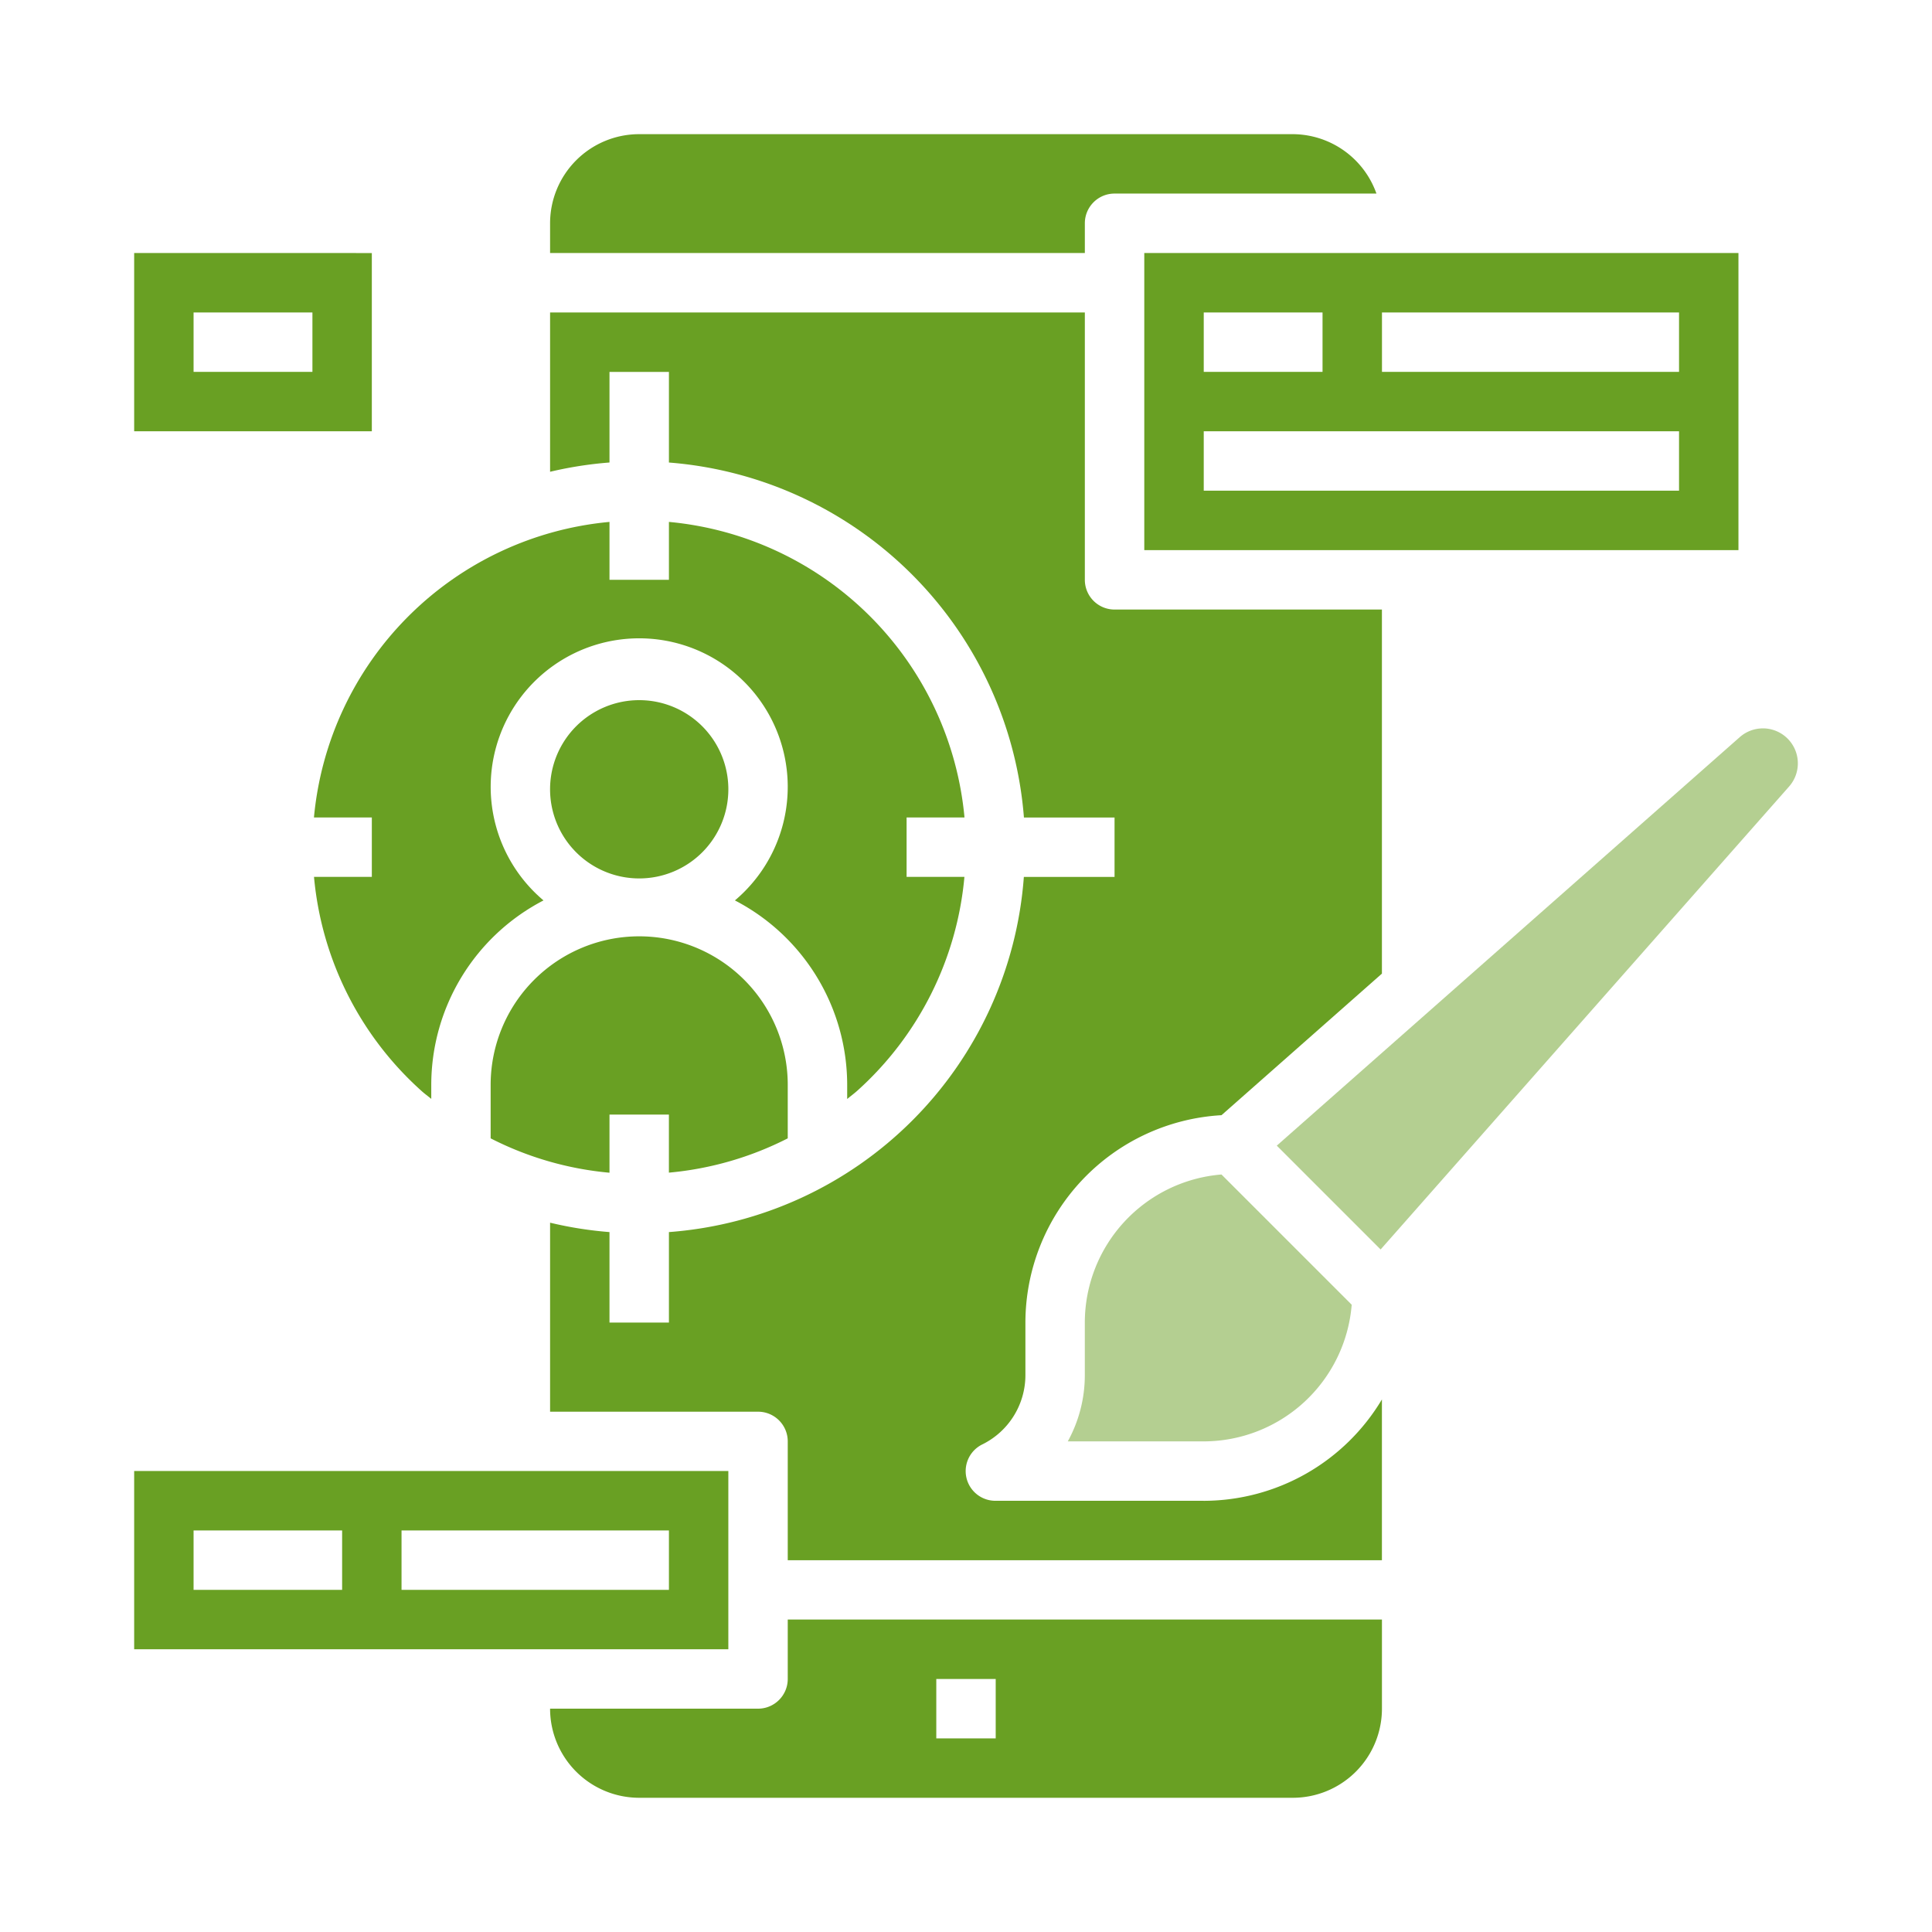 <svg width="72" height="72" fill="none" xmlns="http://www.w3.org/2000/svg"><g clip-path="url(#clip0_1067_69645)"><path d="M27.143 29.357a3.322 3.322 0 11-6.643 0 3.322 3.322 0 016.643 0zM40.429 8.321c0-.611.495-1.107 1.107-1.107h9.76A3.322 3.322 0 0048.18 5H23.82a3.322 3.322 0 00-3.32 3.321V9.43h19.929V8.32zM29.357 42.423V40.43a5.536 5.536 0 00-11.072 0v1.993a12.123 12.123 0 004.429 1.281v-2.167h2.214v2.164a12.147 12.147 0 004.429-1.278z" fill="#69A023"/><path d="M11.7 30.464h2.157v2.215h-2.155a12.187 12.187 0 004 7.971c.12.11.247.2.37.302v-.523a7.75 7.75 0 014.183-6.873 5.535 5.535 0 117.133 0 7.75 7.75 0 014.184 6.873v.528c.121-.102.249-.195.368-.301a12.185 12.185 0 004.001-7.977h-2.155v-2.215h2.158A12.19 12.19 0 0024.929 19.45v2.158h-2.215V19.45A12.19 12.19 0 0011.7 30.464zm30.945-9.963h22.142V9.43H42.644V20.5zm8.857-8.857h11.071v2.214H51.502v-2.214zm-6.643 0h4.428v2.214H44.86v-2.214zm0 4.429h17.714v2.214H44.86v-2.214zM29.357 62.57c0 .611-.496 1.107-1.107 1.107H20.5a3.322 3.322 0 003.321 3.321H48.18a3.322 3.322 0 003.321-3.321v-3.322H29.357v2.215zm5.536 0h2.214v2.214h-2.214V62.57z" fill="#69A023"/><path d="M27.143 54.82H5v6.643h22.143V54.82zM12.75 59.25H7.214v-2.214h5.536v2.214zm12.179 0h-9.965v-2.214h9.965v2.214z" fill="#69A023"/><path d="M65.698 27.145a1.3 1.3 0 00-.861.325L47.582 42.695l3.87 3.869 15.224-17.255a1.304 1.304 0 00-.978-2.165zm-25.27 22.142v1.954a5.106 5.106 0 01-.635 2.475h5.063a5.542 5.542 0 005.518-5.093l-4.853-4.853a5.543 5.543 0 00-5.093 5.517z" fill="#B4CF91"/><path d="M44.857 55.93h-7.75a1.107 1.107 0 01-.495-2.103 2.88 2.88 0 001.602-2.586v-1.954a7.75 7.75 0 017.308-7.727l5.978-5.276V22.716h-9.964a1.107 1.107 0 01-1.107-1.107v-9.965H20.5v5.938a14.396 14.396 0 012.214-.346V13.86h2.215v3.377a14.395 14.395 0 0113.23 13.23h3.377v2.214h-3.38a14.329 14.329 0 01-13.227 13.235v3.372h-2.215v-3.372a14.249 14.249 0 01-2.214-.35v7.044h7.75c.611 0 1.107.495 1.107 1.107v4.428H51.5v-5.992a7.75 7.75 0 01-6.643 3.778zm-31-46.5H5v6.643h8.857V9.43zm-2.214 4.428H7.214v-2.214h4.429v2.214z" fill="#69A023"/></g><defs><clipPath id="clip0_1067_69645"><path fill="#fff" transform="translate(5 5)" d="M0 0h62v62H0z"/></clipPath></defs></svg>